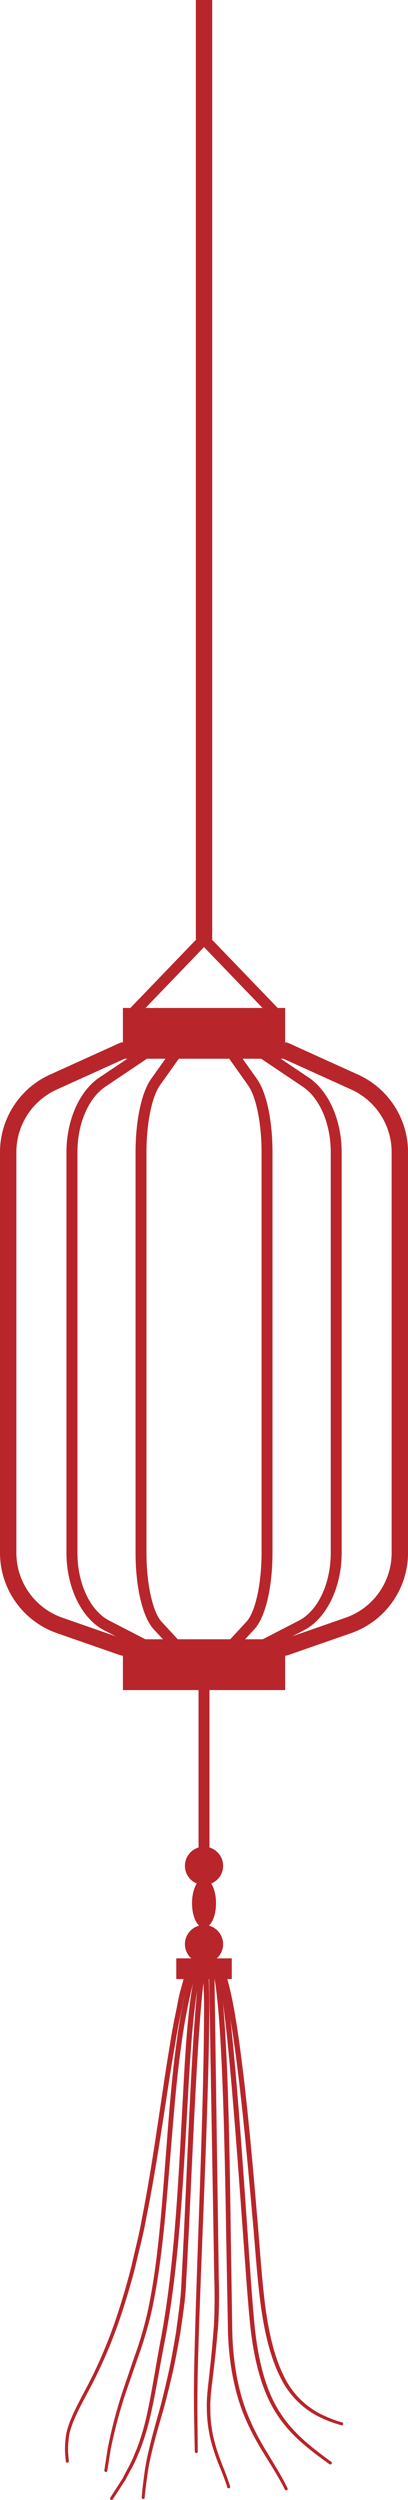 <?xml version="1.0" encoding="UTF-8"?>
<svg id="Layer_2" data-name="Layer 2" xmlns="http://www.w3.org/2000/svg" viewBox="0 0 179.29 1097.52">
  <defs>
    <style>
      .cls-1 {
        fill: #b8252a;
      }
    </style>
  </defs>
  <g id="Layer_1-2" data-name="Layer 1">
    <g>
      <rect class="cls-1" x="54.01" y="442.51" width="71.3" height="18.7"/>
      <rect class="cls-1" x="54.01" y="723.27" width="71.3" height="18.7"/>
      <path class="cls-1" d="M125.29,726.87H54.01c-.4,0-.8-.07-1.18-.2l-27.78-9.68c-14.99-5.22-25.05-19.38-25.05-35.25v-175.94c0-14.62,8.6-27.97,21.92-34l30.6-13.87c.47-.21.98-.32,1.49-.32h71.29c.51,0,1.02.11,1.49.32l30.6,13.87c13.31,6.04,21.91,19.38,21.91,34v175.94c0,15.87-10.06,30.03-25.05,35.25l-27.77,9.68c-.38.13-.78.2-1.18.2ZM54.62,719.67h70.07l27.19-9.48c12.1-4.21,20.22-15.65,20.22-28.46v-175.94c0-11.8-6.95-22.57-17.69-27.44l-29.89-13.55H54.78l-29.89,13.55c-10.75,4.87-17.7,15.65-17.7,27.45v175.94c0,12.81,8.13,24.24,20.22,28.46l27.2,9.48Z"/>
      <path class="cls-1" d="M113.7,725.67h-48.1c-.38,0-.76-.09-1.1-.27l-18.74-9.68c-9.91-5.11-16.56-18.77-16.56-33.98v-175.93c0-13.99,5.66-26.83,14.41-32.72l20.66-13.87c.39-.27.86-.41,1.33-.41h48.1c.48,0,.94.14,1.34.41l20.66,13.87c8.77,5.89,14.44,18.73,14.44,32.71v175.93c0,15.21-6.66,28.87-16.57,33.98l-18.76,9.68c-.34.18-.72.27-1.1.27ZM66.19,720.87h46.93l18.25-9.41c8.36-4.32,13.97-16.27,13.97-29.73v-175.93c0-12.43-4.83-23.71-12.31-28.73l-20.05-13.46h-46.63l-20.05,13.46c-7.46,5.02-12.28,16.3-12.28,28.73v175.93c0,13.46,5.61,25.41,13.96,29.73l18.23,9.41Z"/>
      <path class="cls-1" d="M101.12,725.67h-22.92c-.67,0-1.3-.28-1.76-.77l-8.95-9.68c-4.81-5.21-7.92-18.36-7.92-33.48v-175.93c0-13.89,2.61-26.19,6.81-32.11l9.87-13.87c.45-.63,1.18-1.01,1.95-1.01h22.92c.78,0,1.51.38,1.96,1.01l9.85,13.87c4.2,5.93,6.81,18.23,6.81,32.11v175.93c0,15.13-3.11,28.27-7.92,33.48l-8.94,9.68c-.45.49-1.09.77-1.76.77ZM79.25,720.87h20.82l8.23-8.91c3.91-4.24,6.64-16.67,6.64-30.23v-175.93c0-12.55-2.38-24.33-5.93-29.33l-9.13-12.86h-20.45l-9.15,12.86c-3.54,5-5.92,16.79-5.92,29.34v175.93c0,13.56,2.73,25.99,6.64,30.23l8.24,8.91Z"/>
      <path class="cls-1" d="M118.51,445.78l-28.86-29.99-28.84,29.99-3.45-3.33,30.57-31.78c.9-.94,2.55-.94,3.45,0l30.59,31.78-3.45,3.33Z"/>
      <rect class="cls-1" x="86.06" width="7.19" height="412.34"/>
      <g>
        <rect class="cls-1" x="87.25" y="736.94" width="4.8" height="82.19"/>
        <path class="cls-1" d="M98.05,819.13c0,4.64-3.76,8.39-8.4,8.39s-8.39-3.76-8.39-8.39,3.77-8.4,8.39-8.4,8.4,3.75,8.4,8.4Z"/>
        <path class="cls-1" d="M98.05,853.51c0,4.64-3.76,8.39-8.4,8.39s-8.39-3.76-8.39-8.39,3.77-8.4,8.39-8.4,8.4,3.76,8.4,8.4Z"/>
        <path class="cls-1" d="M94.93,835.52c0,5.96-2.36,10.8-5.28,10.8s-5.27-4.83-5.27-10.8,2.37-10.79,5.27-10.79,5.28,4.83,5.28,10.79Z"/>
        <rect class="cls-1" x="77.46" y="859.75" width="24.39" height="9.1"/>
        <g>
          <path class="cls-1" d="M90.42,864.49s-.81,3.62-1.45,9.85c-.63,6.34-1.36,15.46-2.03,26.42-1.37,21.91-2.67,51.18-4.05,80.45-.38,7.32-.78,14.64-1.16,21.84-.3,7.25-1.55,14.33-2.47,21.09-1.21,6.77-2.38,13.37-3.86,19.5-1.46,6.14-2.87,11.94-4.45,17.21-3.08,10.56-5.39,19.38-6.16,25.71-.95,6.31-1.21,9.95-1.21,9.95-.02.36-.34.64-.71.61-.35-.02-.63-.35-.61-.71,0,0,.23-3.68,1.14-10.05.74-6.43,3-15.38,6-25.93,1.53-5.27,2.88-11.05,4.28-17.17,1.43-6.12,2.53-12.62,3.68-19.37.87-6.84,2.03-13.78,2.33-20.96.36-7.19.74-14.5,1.11-21.82,1.31-29.26,2.53-58.54,3.84-80.5.65-10.98,1.36-20.12,1.98-26.53.66-6.53,1.45-10.07,1.45-10.07v-.05c.16-.65.79-1.06,1.44-.91.65.15,1.06.78.91,1.43Z"/>
          <path class="cls-1" d="M97.86,863.73s.39.71,1.01,2.24c.62,1.61,1.36,3.87,2.04,6.78,1.45,5.81,2.89,14.18,4.28,24.24,2.81,20.14,5.38,47.08,7.63,74.04,1.21,13.46,2.01,27.01,3.51,39.53,1.52,12.5,4.09,24.15,8.65,33.06,4.46,9.05,11.56,14.15,16.76,16.59,5.27,2.48,8.57,3.25,8.57,3.25.35.08.58.43.5.79-.09.35-.44.57-.79.5-.02,0-.05-.01-.06-.02,0,0-.81-.25-2.35-.73-1.53-.45-3.77-1.25-6.48-2.53-5.39-2.45-12.89-7.77-17.59-17.1-4.79-9.18-7.48-20.97-9.13-33.57-1.61-12.65-2.4-26.12-3.67-39.59-2.34-26.94-4.98-53.85-7.82-73.9-1.43-10.01-2.89-18.33-4.31-23.99-.67-2.85-1.41-5.01-1.92-6.36-.57-1.4-.99-2.18-.99-2.18-.31-.58-.11-1.31.48-1.62.58-.32,1.31-.1,1.62.48l.06.1Z"/>
          <path class="cls-1" d="M84.3,864.58s-.93,3.38-2.56,9.29c-.93,2.94-1.48,6.58-2.39,10.73-.9,4.14-1.77,8.86-2.6,14.05-1.85,10.33-3.56,22.48-5.62,35.47-2,12.99-4.26,26.85-7.05,40.62-1.22,6.91-3.12,13.7-4.63,20.45-1.73,6.71-3.62,13.2-5.69,19.5-4.04,12.56-9.02,23.87-13.92,33.21-4.95,9.28-9.26,16.98-9.67,23.07-.37,2.97-.28,5.36-.14,6.97.14,1.61.21,2.47.21,2.47v.06c.03.36-.24.68-.6.71-.36.03-.69-.24-.72-.6,0,0-.07-.89-.22-2.55-.17-1.65-.27-4.13.12-7.23.41-6.42,4.85-14.36,9.71-23.57,4.83-9.3,9.71-20.55,13.68-33.04,2-6.2,3.89-12.77,5.57-19.42,1.46-6.73,3.33-13.47,4.51-20.38,2.7-13.73,4.89-27.57,6.82-40.56,2-12.98,3.66-25.15,5.46-35.53.8-5.2,1.65-9.96,2.55-14.18.89-4.2,1.45-7.94,2.35-10.87,1.6-5.92,2.51-9.3,2.51-9.3.18-.64.83-1.02,1.47-.84.64.17,1.02.83.84,1.47v.02Z"/>
          <path class="cls-1" d="M95.69,863.99s.2.89.55,2.57c.43,1.65.78,4.19,1.18,7.43.78,6.45,1.47,15.56,1.99,26.55,1.1,21.95,1.63,51.22,2,80.48.23,14.62.45,29.25.67,42.95.34,13.68,2.74,26.25,6.87,36.34,4.07,10.1,9.32,17.65,12.54,23.19,3.3,5.51,4.86,8.87,4.86,8.87.17.33.04.72-.29.88-.32.17-.73.02-.88-.3,0,0-1.56-3.28-4.89-8.73-3.22-5.48-8.59-13.03-12.83-23.3-4.28-10.21-6.86-23.14-7.27-36.88-.27-13.72-.53-28.36-.8-42.99-.47-29.25-1.09-58.51-2.26-80.4-.54-10.94-1.27-20.07-2.05-26.33-.39-3.11-.72-5.55-1.16-7.24-.36-1.67-.56-2.56-.56-2.56-.16-.64.24-1.3.87-1.45.65-.16,1.3.23,1.45.88v.03Z"/>
          <path class="cls-1" d="M97.77,863.99s.94,3.43,1.85,9.77c.92,6.28,1.98,15.19,2.98,25.93,2.06,21.46,4.1,50.11,6.08,78.76,1.02,14.31,1.88,28.68,3.15,42.02,1.3,13.33,4.04,25.68,9.1,35.08,5.02,9.43,11.95,15.35,16.76,19.25,4.9,3.88,7.84,5.94,7.84,5.94.3.21.37.62.17.92-.21.3-.64.36-.93.15,0,0-2.96-2.03-7.95-5.91-4.88-3.89-12.05-9.91-17.31-19.58-5.27-9.62-8.16-22.24-9.58-35.63-1.33-13.45-2.23-27.76-3.3-42.09-2.06-28.64-4.19-57.28-6.31-78.69-1.03-10.71-2.12-19.62-3.05-25.77-.87-6.1-1.83-9.62-1.83-9.62-.18-.64.2-1.3.83-1.48.64-.17,1.3.2,1.47.84h0l.03.1Z"/>
          <path class="cls-1" d="M88.95,864.61s-.26.89-.77,2.56c-.6,1.67-1.01,4.11-1.61,7.22-1.04,6.34-2,15.57-2.78,26.68-1.55,22.22-2.65,51.97-5.32,81.63-1.35,14.83-3.16,29.63-5.74,43.38-2.7,13.69-4.61,26.53-7.33,37.44-1.42,5.43-3.05,10.33-4.91,14.51-1.66,4.27-3.87,7.62-5.29,10.57-3.57,5.48-5.61,8.62-5.61,8.62-.2.3-.61.39-.91.19-.3-.2-.39-.6-.2-.91l.03-.05s1.99-3.11,5.49-8.56c1.37-2.92,3.53-6.24,5.12-10.45,1.81-4.12,3.37-8.95,4.73-14.32,2.6-10.76,4.41-23.71,7.04-37.39,2.52-13.67,4.27-28.42,5.58-43.22,2.56-29.6,3.56-59.32,5.04-81.61.75-11.15,1.68-20.42,2.72-26.93.63-3.28,1.08-5.89,1.66-7.51.49-1.67.76-2.56.76-2.56.19-.63.85-1,1.49-.81.64.19,1,.85.81,1.49v.03Z"/>
          <path class="cls-1" d="M94.2,864.25s.82,57.26,1.64,114.52c.1,7.16.21,14.32.3,21.36.23,7.02.14,14.02-.27,20.72-.57,6.71-1.19,13.24-1.95,19.33-.64,6.18-1.65,11.76-1.48,17.17-.14,10.66,3.06,19.16,5.3,24.93,2.37,5.8,3.4,9.31,3.4,9.31.1.35-.1.71-.45.81-.34.1-.72-.11-.82-.46,0,0-1-3.36-3.41-9.16-1.19-2.9-2.52-6.51-3.67-10.77-1.07-4.24-1.9-9.27-1.9-14.68-.2-5.35.78-11.3,1.35-17.35.71-6.12,1.26-12.52,1.77-19.19.33-6.72.38-13.58.15-20.65-.12-7.05-.25-14.21-.36-21.36-.99-57.26-1.97-114.52-1.97-114.52-.01-.66.51-1.21,1.18-1.22.66-.01,1.21.52,1.22,1.18v.02Z"/>
          <path class="cls-1" d="M86.54,864.58s-.92,3.38-2.52,9.3c-1.33,5.92-3.15,14.46-4.47,24.88-2.96,20.79-4.52,48.83-7.2,76.8-1.4,13.98-3.16,27.96-6.12,40.85-1.57,6.45-3.4,12.57-5.5,18.23-1.97,5.7-3.83,11.08-5.55,16.05-3.31,9.97-5.28,18.49-6.51,24.48-.95,6.04-1.5,9.48-1.5,9.48-.03.36-.35.63-.72.6-.36-.03-.63-.4-.6-.76,0,0,.54-3.48,1.47-9.58,1.21-6.05,3.16-14.65,6.44-24.69,1.7-4.99,3.53-10.39,5.49-16.09,2.07-5.67,3.85-11.75,5.36-18.1,2.88-12.78,4.56-26.71,5.89-40.66,2.54-27.91,3.96-55.99,6.84-76.92,1.29-10.48,3.08-19.13,4.41-25.19,1.58-5.94,2.48-9.33,2.48-9.33.18-.64.82-1.02,1.47-.85.64.17,1.02.82.84,1.47v.02Z"/>
          <path class="cls-1" d="M91.63,864.21s.09,3.31.23,9.11c.27,5.78.05,14.11-.07,24.07-.36,19.92-1.32,46.41-2.37,72.9-1.05,26.5-2.13,52.99-2.56,72.85-.17,9.92-.12,18.21-.03,24.01.05,5.8.08,9.11.08,9.11.01.37-.28.66-.65.67-.36,0-.66-.29-.67-.65,0,0-.07-3.32-.18-9.12-.15-5.8-.27-14.07-.14-24.04.34-19.9,1.3-46.4,2.23-72.9.93-26.49,1.78-53,2.04-72.85.08-9.91.27-18.16-.04-23.97-.17-5.8-.27-9.11-.27-9.11-.03-.66.47-1.22,1.14-1.26.66-.03,1.23.48,1.26,1.13v.03Z"/>
        </g>
      </g>
    </g>
  </g>
</svg>